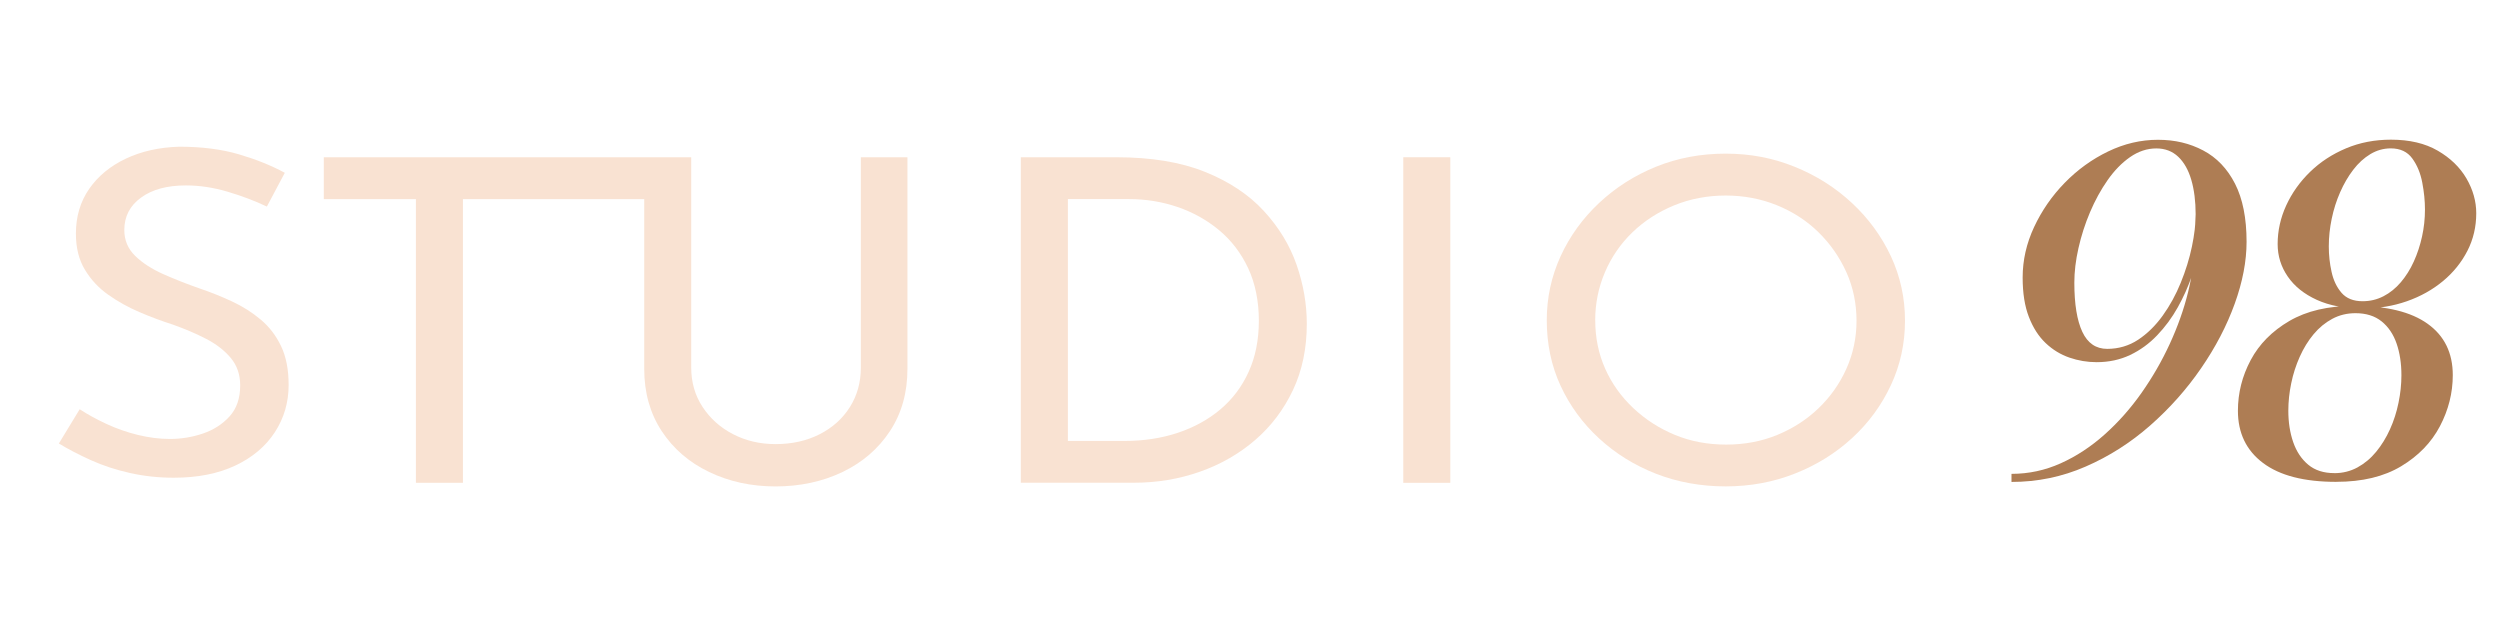 <?xml version="1.0" encoding="UTF-8"?>
<!DOCTYPE svg PUBLIC '-//W3C//DTD SVG 1.0//EN'
          'http://www.w3.org/TR/2001/REC-SVG-20010904/DTD/svg10.dtd'>
<svg data-name="Layer 1" height="142" viewBox="0 0 566.93 142.46" width="567" xmlns="http://www.w3.org/2000/svg" xmlns:xlink="http://www.w3.org/1999/xlink"
><path d="M59.76,47c-2.72-1.3-5.7-2.42-8.93-3.38-3.24-.96-6.4-1.43-9.49-1.43-4.27,0-7.67.92-10.2,2.77-2.54,1.84-3.81,4.3-3.81,7.38,0,2.32.83,4.29,2.48,5.89,1.65,1.61,3.79,2.99,6.4,4.15,2.61,1.16,5.39,2.25,8.33,3.28,2.43.82,4.85,1.79,7.28,2.92s4.61,2.51,6.56,4.15c1.95,1.64,3.49,3.65,4.63,6.05,1.14,2.39,1.71,5.33,1.71,8.81,0,3.96-1.05,7.55-3.14,10.76-2.09,3.21-5.09,5.74-8.99,7.58-3.9,1.84-8.57,2.77-14.01,2.77-3.46,0-6.78-.36-9.98-1.08-3.2-.72-6.16-1.69-8.88-2.92-2.72-1.23-5.15-2.49-7.28-3.79l4.74-7.79c1.77,1.16,3.79,2.27,6.07,3.33,2.28,1.06,4.67,1.9,7.17,2.51s4.93.92,7.28.92c2.57,0,5.07-.41,7.5-1.23s4.45-2.12,6.07-3.89c1.62-1.78,2.43-4.13,2.43-7.07,0-2.46-.72-4.54-2.15-6.25-1.43-1.71-3.31-3.16-5.62-4.35s-4.84-2.27-7.55-3.23c-2.57-.82-5.13-1.78-7.67-2.87-2.54-1.09-4.89-2.41-7.06-3.94-2.17-1.54-3.93-3.43-5.29-5.69-1.36-2.25-2.04-4.98-2.04-8.2,0-3.89,1.01-7.29,3.03-10.2,2.02-2.9,4.8-5.19,8.33-6.86s7.57-2.58,12.13-2.72c5.15,0,9.69.58,13.62,1.74,3.93,1.16,7.41,2.56,10.42,4.2l-4.08,7.68Z" fill="#f9e2d2"
  /><path d="M231.32,109.86V35.78h21.73c7.94,0,14.67,1.11,20.18,3.33,5.51,2.22,9.98,5.19,13.4,8.91,3.42,3.72,5.9,7.8,7.44,12.24s2.32,8.91,2.32,13.42c0,5.6-1.05,10.62-3.14,15.06-2.1,4.44-4.96,8.23-8.6,11.37-3.64,3.14-7.83,5.55-12.58,7.22-4.74,1.67-9.76,2.51-15.06,2.51h-25.7ZM242.02,100.33h12.9c4.34,0,8.36-.61,12.08-1.84,3.71-1.23,6.95-3.01,9.71-5.33,2.76-2.32,4.91-5.17,6.45-8.56s2.32-7.26,2.32-11.63-.81-8.49-2.43-11.94c-1.62-3.45-3.82-6.33-6.62-8.66-2.79-2.32-5.95-4.08-9.48-5.28s-7.21-1.79-11.03-1.79h-13.89v55.02Z" fill="#f9e2d2"
  /><path d="M318.34,35.78h10.7v74.08h-10.7V35.78Z" fill="#f9e2d2"
  /><path d="M350.99,72.87c0-5.12,1.05-9.97,3.14-14.55,2.09-4.57,5.02-8.62,8.77-12.14,3.75-3.52,8.07-6.27,12.96-8.25,4.89-1.98,10.16-2.97,15.83-2.97s10.74.99,15.66,2.97c4.93,1.98,9.28,4.73,13.07,8.25,3.78,3.52,6.74,7.57,8.88,12.14,2.13,4.58,3.2,9.46,3.2,14.65s-1.07,10.08-3.2,14.65-5.07,8.59-8.82,12.04c-3.75,3.45-8.09,6.15-13.02,8.09-4.93,1.95-10.18,2.92-15.77,2.92s-10.94-.96-15.83-2.87c-4.89-1.91-9.21-4.59-12.96-8.04-3.75-3.45-6.67-7.45-8.77-11.99-2.1-4.54-3.14-9.51-3.14-14.91ZM362.02,72.87c0,3.96.75,7.63,2.26,11.02,1.5,3.38,3.64,6.37,6.4,8.97,2.76,2.6,5.92,4.63,9.48,6.1s7.45,2.2,11.64,2.2,8.07-.73,11.64-2.2c3.56-1.47,6.69-3.48,9.37-6.05s4.8-5.55,6.34-8.97c1.54-3.42,2.32-7.07,2.32-10.96s-.77-7.65-2.32-11.07-3.66-6.44-6.34-9.07c-2.68-2.63-5.85-4.68-9.48-6.15-3.64-1.47-7.52-2.2-11.64-2.2s-8.11.75-11.75,2.25c-3.64,1.5-6.8,3.55-9.49,6.15-2.68,2.6-4.76,5.62-6.23,9.07-1.47,3.45-2.21,7.09-2.21,10.91Z" fill="#f9e2d2"
  /><path d="M456.73,109.64v-1.82c3.91,0,7.64-.8,11.2-2.4s6.88-3.78,9.98-6.55c3.1-2.76,5.9-5.92,8.39-9.45,2.49-3.54,4.64-7.26,6.44-11.17,1.8-3.91,3.19-7.81,4.15-11.7s1.44-7.56,1.44-11l.3-6.82c0-2.93-.33-5.53-.98-7.78-.66-2.26-1.65-4.02-2.98-5.28s-2.99-1.9-4.98-1.9c-2.09,0-4.08.66-5.97,1.97s-3.6,3.07-5.13,5.26c-1.53,2.19-2.86,4.62-3.99,7.28-1.13,2.66-2,5.38-2.63,8.17-.63,2.78-.94,5.4-.94,7.86,0,4.89.61,8.62,1.82,11.2,1.21,2.58,3.1,3.87,5.66,3.87s4.94-.69,7.03-2.07c2.09-1.38,3.95-3.21,5.59-5.48,1.64-2.28,3.01-4.78,4.12-7.51,1.11-2.73,1.96-5.46,2.53-8.19.57-2.73.86-5.19.86-7.38h1.72c0,1.92-.21,4.09-.63,6.5-.42,2.41-1.06,4.88-1.92,7.41-.86,2.53-1.95,4.96-3.26,7.3-1.31,2.34-2.88,4.46-4.68,6.34-1.8,1.89-3.85,3.38-6.14,4.47s-4.84,1.64-7.63,1.64c-2.12,0-4.19-.35-6.19-1.04-2-.69-3.81-1.79-5.41-3.31s-2.87-3.5-3.81-5.94c-.95-2.44-1.42-5.43-1.42-8.97,0-3.94.87-7.78,2.61-11.5,1.74-3.72,4.06-7.08,6.97-10.06s6.21-5.36,9.88-7.13c3.67-1.77,7.45-2.65,11.32-2.65s7.25.81,10.31,2.43c3.07,1.62,5.48,4.14,7.23,7.56,1.75,3.42,2.63,7.83,2.63,13.22,0,4.41-.9,9.12-2.7,14.1-1.8,4.99-4.35,9.88-7.64,14.66-3.29,4.79-7.15,9.13-11.6,13.04s-9.34,7.03-14.69,9.35c-5.34,2.33-10.96,3.49-16.86,3.49Z" fill="#ae7d54"
  /><path d="M530.64,109.64c-7.32,0-12.87-1.43-16.68-4.3-3.81-2.86-5.71-6.82-5.71-11.88,0-4.04.97-7.89,2.91-11.53s4.87-6.6,8.8-8.9c3.93-2.29,8.84-3.44,14.74-3.44,7.35,0,12.93,1.36,16.73,4.09,3.81,2.73,5.71,6.62,5.71,11.68,0,4.04-.98,7.92-2.93,11.63s-4.89,6.74-8.82,9.1c-3.93,2.36-8.84,3.54-14.74,3.54ZM536.65,70.2c-4.08,0-7.56-.66-10.44-1.97-2.88-1.31-5.09-3.08-6.62-5.31-1.53-2.22-2.3-4.68-2.3-7.38,0-3.03.65-5.96,1.95-8.8,1.3-2.83,3.11-5.38,5.43-7.63,2.32-2.26,5.05-4.04,8.19-5.36s6.54-1.97,10.21-1.97c4.21,0,7.76.83,10.64,2.5s5.06,3.78,6.55,6.34c1.48,2.56,2.22,5.19,2.22,7.89,0,3.07-.66,5.92-2,8.54s-3.19,4.93-5.56,6.9-5.12,3.51-8.24,4.6-6.46,1.64-10.04,1.64ZM530.18,107.66c1.92,0,3.68-.44,5.28-1.31,1.6-.88,3.02-2.06,4.25-3.56,1.23-1.5,2.28-3.2,3.14-5.11.86-1.9,1.51-3.92,1.94-6.04.44-2.12.66-4.21.66-6.27,0-2.66-.36-5.06-1.09-7.18-.73-2.12-1.86-3.81-3.41-5.06-1.55-1.25-3.54-1.87-5.96-1.87-1.92,0-3.68.43-5.28,1.29-1.6.86-3.02,2.03-4.25,3.51-1.23,1.48-2.28,3.18-3.14,5.11s-1.51,3.93-1.94,6.04c-.44,2.11-.66,4.19-.66,6.24,0,2.63.37,5.01,1.11,7.15.74,2.14,1.88,3.85,3.41,5.13,1.53,1.28,3.52,1.92,5.94,1.92ZM536.6,68.54c1.72,0,3.31-.38,4.78-1.14s2.78-1.82,3.94-3.18c1.16-1.37,2.15-2.94,2.96-4.73.81-1.79,1.43-3.68,1.87-5.69.44-2,.66-4.05.66-6.14,0-1.92-.2-3.95-.61-6.09-.4-2.14-1.16-3.98-2.27-5.51s-2.75-2.3-4.9-2.3c-1.65,0-3.2.44-4.65,1.31-1.45.88-2.75,2.06-3.89,3.56-1.15,1.5-2.14,3.2-2.98,5.11-.84,1.9-1.48,3.92-1.92,6.04-.44,2.12-.66,4.21-.66,6.27s.21,3.89.63,5.81,1.18,3.51,2.28,4.78c1.1,1.26,2.69,1.9,4.78,1.9Z" fill="#ae7d54"
  /><path d="M194.92,35.78v47.85c0,3.35-.83,6.34-2.48,8.97-1.65,2.63-3.95,4.7-6.89,6.2-2.94,1.5-6.29,2.25-10.04,2.25-3.53,0-6.75-.75-9.65-2.25-2.91-1.5-5.22-3.57-6.95-6.2-1.73-2.63-2.59-5.62-2.59-8.97v-47.85h-83.6v9.53h20.96v64.55h10.7V45.31h41.25v38.63c0,5.4,1.33,10.11,3.97,14.14,2.65,4.03,6.25,7.14,10.81,9.32,4.56,2.19,9.6,3.28,15.11,3.28s10.66-1.09,15.22-3.28c4.56-2.19,8.16-5.29,10.81-9.32,2.65-4.03,3.97-8.74,3.97-14.14v-48.16h-10.59Z" fill="#f9e2d2"
/></svg
>
